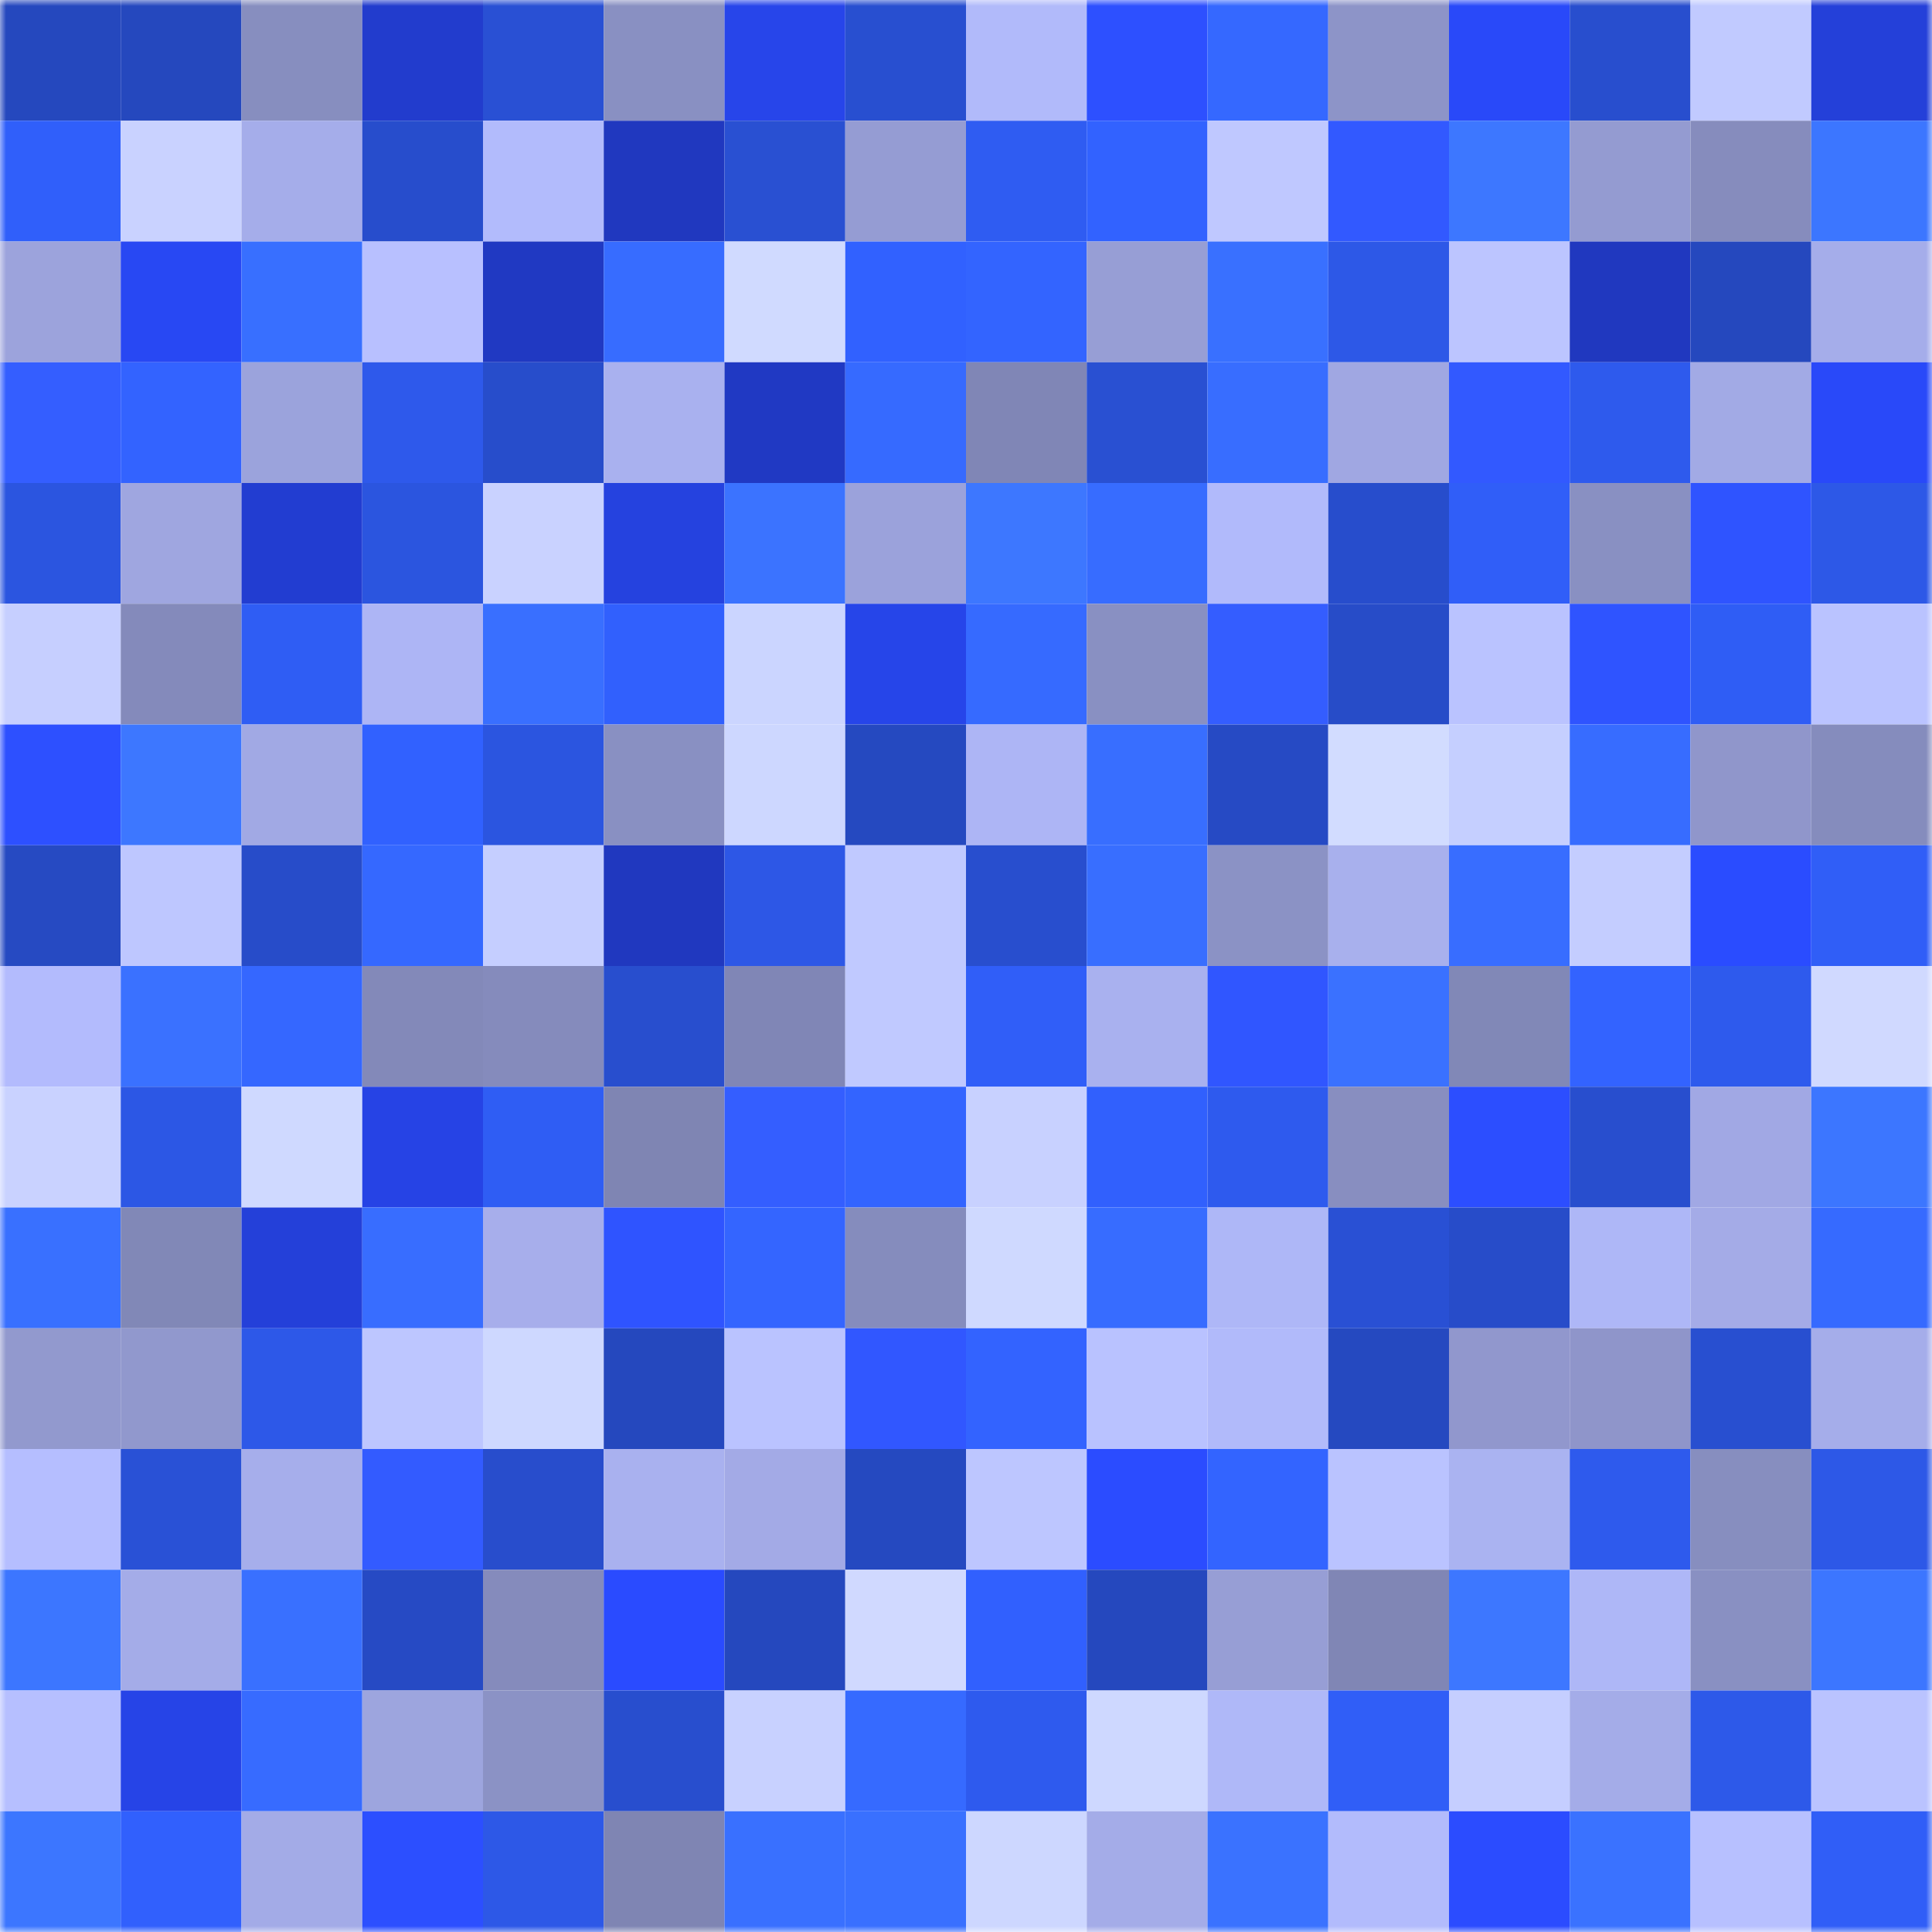 <svg viewBox="0 0 160 160" fill="none" role="img" xmlns="http://www.w3.org/2000/svg" width="240" height="240" name="basenames%2Cafraa.base.eth"><mask id="1553233778" mask-type="alpha" maskUnits="userSpaceOnUse" x="0" y="0" width="160" height="160"><rect width="160" height="160" fill="#FFFFFF"></rect></mask><g mask="url(#1553233778)"><rect x="0" y="0" width="10" height="10" fill="#2548be"></rect><rect x="10" y="0" width="10" height="10" fill="#2548be"></rect><rect x="20" y="0" width="10" height="10" fill="#878ebf"></rect><rect x="30" y="0" width="10" height="10" fill="#223ccd"></rect><rect x="40" y="0" width="10" height="10" fill="#2950d4"></rect><rect x="50" y="0" width="10" height="10" fill="#8990c2"></rect><rect x="60" y="0" width="10" height="10" fill="#2745ea"></rect><rect x="70" y="0" width="10" height="10" fill="#284fd0"></rect><rect x="80" y="0" width="10" height="10" fill="#b1bafa"></rect><rect x="90" y="0" width="10" height="10" fill="#2d50ff"></rect><rect x="100" y="0" width="10" height="10" fill="#3568ff"></rect><rect x="110" y="0" width="10" height="10" fill="#8d94c8"></rect><rect x="120" y="0" width="10" height="10" fill="#2949f9"></rect><rect x="130" y="0" width="10" height="10" fill="#284ece"></rect><rect x="140" y="0" width="10" height="10" fill="#c1caff"></rect><rect x="150" y="0" width="10" height="10" fill="#2440d9"></rect><rect x="0" y="10" width="10" height="10" fill="#305ffa"></rect><rect x="10" y="10" width="10" height="10" fill="#c9d2ff"></rect><rect x="20" y="10" width="10" height="10" fill="#a5adea"></rect><rect x="30" y="10" width="10" height="10" fill="#274dcc"></rect><rect x="40" y="10" width="10" height="10" fill="#b2bbfc"></rect><rect x="50" y="10" width="10" height="10" fill="#2038bf"></rect><rect x="60" y="10" width="10" height="10" fill="#2950d2"></rect><rect x="70" y="10" width="10" height="10" fill="#959cd3"></rect><rect x="80" y="10" width="10" height="10" fill="#2f5cf2"></rect><rect x="90" y="10" width="10" height="10" fill="#3262ff"></rect><rect x="100" y="10" width="10" height="10" fill="#bfc8ff"></rect><rect x="110" y="10" width="10" height="10" fill="#3259ff"></rect><rect x="120" y="10" width="10" height="10" fill="#3d77ff"></rect><rect x="130" y="10" width="10" height="10" fill="#949bd1"></rect><rect x="140" y="10" width="10" height="10" fill="#868cbd"></rect><rect x="150" y="10" width="10" height="10" fill="#3c76ff"></rect><rect x="0" y="20" width="10" height="10" fill="#9ca3dc"></rect><rect x="10" y="20" width="10" height="10" fill="#2848f3"></rect><rect x="20" y="20" width="10" height="10" fill="#386fff"></rect><rect x="30" y="20" width="10" height="10" fill="#b8c0ff"></rect><rect x="40" y="20" width="10" height="10" fill="#2039c2"></rect><rect x="50" y="20" width="10" height="10" fill="#376cff"></rect><rect x="60" y="20" width="10" height="10" fill="#d0daff"></rect><rect x="70" y="20" width="10" height="10" fill="#3161ff"></rect><rect x="80" y="20" width="10" height="10" fill="#3364ff"></rect><rect x="90" y="20" width="10" height="10" fill="#979ed5"></rect><rect x="100" y="20" width="10" height="10" fill="#3970ff"></rect><rect x="110" y="20" width="10" height="10" fill="#2d58e7"></rect><rect x="120" y="20" width="10" height="10" fill="#bcc5ff"></rect><rect x="130" y="20" width="10" height="10" fill="#2038bf"></rect><rect x="140" y="20" width="10" height="10" fill="#2548be"></rect><rect x="150" y="20" width="10" height="10" fill="#a5adea"></rect><rect x="0" y="30" width="10" height="10" fill="#345eff"></rect><rect x="10" y="30" width="10" height="10" fill="#3363ff"></rect><rect x="20" y="30" width="10" height="10" fill="#9ba3dc"></rect><rect x="30" y="30" width="10" height="10" fill="#2e59eb"></rect><rect x="40" y="30" width="10" height="10" fill="#274dcb"></rect><rect x="50" y="30" width="10" height="10" fill="#a9b1ef"></rect><rect x="60" y="30" width="10" height="10" fill="#2039c3"></rect><rect x="70" y="30" width="10" height="10" fill="#366aff"></rect><rect x="80" y="30" width="10" height="10" fill="#8086b6"></rect><rect x="90" y="30" width="10" height="10" fill="#2950d2"></rect><rect x="100" y="30" width="10" height="10" fill="#386dff"></rect><rect x="110" y="30" width="10" height="10" fill="#a0a7e2"></rect><rect x="120" y="30" width="10" height="10" fill="#3259ff"></rect><rect x="130" y="30" width="10" height="10" fill="#2e5aed"></rect><rect x="140" y="30" width="10" height="10" fill="#a2aae5"></rect><rect x="150" y="30" width="10" height="10" fill="#2949f9"></rect><rect x="0" y="40" width="10" height="10" fill="#2b55e0"></rect><rect x="10" y="40" width="10" height="10" fill="#9fa6e0"></rect><rect x="20" y="40" width="10" height="10" fill="#223dd1"></rect><rect x="30" y="40" width="10" height="10" fill="#2b55df"></rect><rect x="40" y="40" width="10" height="10" fill="#c9d2ff"></rect><rect x="50" y="40" width="10" height="10" fill="#2542df"></rect><rect x="60" y="40" width="10" height="10" fill="#3b73ff"></rect><rect x="70" y="40" width="10" height="10" fill="#9ba2db"></rect><rect x="80" y="40" width="10" height="10" fill="#3d77ff"></rect><rect x="90" y="40" width="10" height="10" fill="#376cff"></rect><rect x="100" y="40" width="10" height="10" fill="#b1bafb"></rect><rect x="110" y="40" width="10" height="10" fill="#274dcc"></rect><rect x="120" y="40" width="10" height="10" fill="#305ef8"></rect><rect x="130" y="40" width="10" height="10" fill="#8990c2"></rect><rect x="140" y="40" width="10" height="10" fill="#2f54ff"></rect><rect x="150" y="40" width="10" height="10" fill="#2d58e7"></rect><rect x="0" y="50" width="10" height="10" fill="#c6cfff"></rect><rect x="10" y="50" width="10" height="10" fill="#848abb"></rect><rect x="20" y="50" width="10" height="10" fill="#2f5df4"></rect><rect x="30" y="50" width="10" height="10" fill="#adb5f5"></rect><rect x="40" y="50" width="10" height="10" fill="#396fff"></rect><rect x="50" y="50" width="10" height="10" fill="#3160fd"></rect><rect x="60" y="50" width="10" height="10" fill="#cbd5ff"></rect><rect x="70" y="50" width="10" height="10" fill="#2645e9"></rect><rect x="80" y="50" width="10" height="10" fill="#366aff"></rect><rect x="90" y="50" width="10" height="10" fill="#8990c2"></rect><rect x="100" y="50" width="10" height="10" fill="#345dff"></rect><rect x="110" y="50" width="10" height="10" fill="#274cc8"></rect><rect x="120" y="50" width="10" height="10" fill="#bac3ff"></rect><rect x="130" y="50" width="10" height="10" fill="#2f54ff"></rect><rect x="140" y="50" width="10" height="10" fill="#2f5df5"></rect><rect x="150" y="50" width="10" height="10" fill="#bac3ff"></rect><rect x="0" y="60" width="10" height="10" fill="#2d50ff"></rect><rect x="10" y="60" width="10" height="10" fill="#3d77ff"></rect><rect x="20" y="60" width="10" height="10" fill="#a1a9e4"></rect><rect x="30" y="60" width="10" height="10" fill="#3161ff"></rect><rect x="40" y="60" width="10" height="10" fill="#2b55e0"></rect><rect x="50" y="60" width="10" height="10" fill="#8990c2"></rect><rect x="60" y="60" width="10" height="10" fill="#cdd7ff"></rect><rect x="70" y="60" width="10" height="10" fill="#2549c0"></rect><rect x="80" y="60" width="10" height="10" fill="#adb5f5"></rect><rect x="90" y="60" width="10" height="10" fill="#386eff"></rect><rect x="100" y="60" width="10" height="10" fill="#264ac4"></rect><rect x="110" y="60" width="10" height="10" fill="#d2dcff"></rect><rect x="120" y="60" width="10" height="10" fill="#c5cfff"></rect><rect x="130" y="60" width="10" height="10" fill="#376cff"></rect><rect x="140" y="60" width="10" height="10" fill="#9096cb"></rect><rect x="150" y="60" width="10" height="10" fill="#858cbd"></rect><rect x="0" y="70" width="10" height="10" fill="#264ac2"></rect><rect x="10" y="70" width="10" height="10" fill="#bec7ff"></rect><rect x="20" y="70" width="10" height="10" fill="#274cc9"></rect><rect x="30" y="70" width="10" height="10" fill="#3568ff"></rect><rect x="40" y="70" width="10" height="10" fill="#c5ceff"></rect><rect x="50" y="70" width="10" height="10" fill="#2038bf"></rect><rect x="60" y="70" width="10" height="10" fill="#2d57e6"></rect><rect x="70" y="70" width="10" height="10" fill="#c0c9ff"></rect><rect x="80" y="70" width="10" height="10" fill="#284ece"></rect><rect x="90" y="70" width="10" height="10" fill="#386eff"></rect><rect x="100" y="70" width="10" height="10" fill="#8b92c5"></rect><rect x="110" y="70" width="10" height="10" fill="#a8b0ed"></rect><rect x="120" y="70" width="10" height="10" fill="#386dff"></rect><rect x="130" y="70" width="10" height="10" fill="#c4cdff"></rect><rect x="140" y="70" width="10" height="10" fill="#2a4cff"></rect><rect x="150" y="70" width="10" height="10" fill="#305ef7"></rect><rect x="0" y="80" width="10" height="10" fill="#b3bbfd"></rect><rect x="10" y="80" width="10" height="10" fill="#3a71ff"></rect><rect x="20" y="80" width="10" height="10" fill="#3567ff"></rect><rect x="30" y="80" width="10" height="10" fill="#8389b9"></rect><rect x="40" y="80" width="10" height="10" fill="#858bbc"></rect><rect x="50" y="80" width="10" height="10" fill="#284ece"></rect><rect x="60" y="80" width="10" height="10" fill="#8086b6"></rect><rect x="70" y="80" width="10" height="10" fill="#c0c9ff"></rect><rect x="80" y="80" width="10" height="10" fill="#305ef8"></rect><rect x="90" y="80" width="10" height="10" fill="#a9b1ef"></rect><rect x="100" y="80" width="10" height="10" fill="#3056ff"></rect><rect x="110" y="80" width="10" height="10" fill="#3a71ff"></rect><rect x="120" y="80" width="10" height="10" fill="#8188b7"></rect><rect x="130" y="80" width="10" height="10" fill="#3363ff"></rect><rect x="140" y="80" width="10" height="10" fill="#2e5aed"></rect><rect x="150" y="80" width="10" height="10" fill="#d0d9ff"></rect><rect x="0" y="90" width="10" height="10" fill="#c9d2ff"></rect><rect x="10" y="90" width="10" height="10" fill="#2c57e5"></rect><rect x="20" y="90" width="10" height="10" fill="#cfd9ff"></rect><rect x="30" y="90" width="10" height="10" fill="#2643e5"></rect><rect x="40" y="90" width="10" height="10" fill="#2f5df4"></rect><rect x="50" y="90" width="10" height="10" fill="#7f85b3"></rect><rect x="60" y="90" width="10" height="10" fill="#345eff"></rect><rect x="70" y="90" width="10" height="10" fill="#3364ff"></rect><rect x="80" y="90" width="10" height="10" fill="#c8d1ff"></rect><rect x="90" y="90" width="10" height="10" fill="#3160fd"></rect><rect x="100" y="90" width="10" height="10" fill="#2e5aee"></rect><rect x="110" y="90" width="10" height="10" fill="#888ec0"></rect><rect x="120" y="90" width="10" height="10" fill="#2c4eff"></rect><rect x="130" y="90" width="10" height="10" fill="#284ece"></rect><rect x="140" y="90" width="10" height="10" fill="#a1a8e4"></rect><rect x="150" y="90" width="10" height="10" fill="#3c76ff"></rect><rect x="0" y="100" width="10" height="10" fill="#3970ff"></rect><rect x="10" y="100" width="10" height="10" fill="#8188b7"></rect><rect x="20" y="100" width="10" height="10" fill="#2440d9"></rect><rect x="30" y="100" width="10" height="10" fill="#386dff"></rect><rect x="40" y="100" width="10" height="10" fill="#a7aeeb"></rect><rect x="50" y="100" width="10" height="10" fill="#2f54ff"></rect><rect x="60" y="100" width="10" height="10" fill="#3465ff"></rect><rect x="70" y="100" width="10" height="10" fill="#858cbd"></rect><rect x="80" y="100" width="10" height="10" fill="#cfd9ff"></rect><rect x="90" y="100" width="10" height="10" fill="#376cff"></rect><rect x="100" y="100" width="10" height="10" fill="#aeb7f7"></rect><rect x="110" y="100" width="10" height="10" fill="#2950d4"></rect><rect x="120" y="100" width="10" height="10" fill="#274cc9"></rect><rect x="130" y="100" width="10" height="10" fill="#aeb7f7"></rect><rect x="140" y="100" width="10" height="10" fill="#a4abe7"></rect><rect x="150" y="100" width="10" height="10" fill="#366aff"></rect><rect x="0" y="110" width="10" height="10" fill="#9299ce"></rect><rect x="10" y="110" width="10" height="10" fill="#9198cd"></rect><rect x="20" y="110" width="10" height="10" fill="#2d58e8"></rect><rect x="30" y="110" width="10" height="10" fill="#bdc6ff"></rect><rect x="40" y="110" width="10" height="10" fill="#ced8ff"></rect><rect x="50" y="110" width="10" height="10" fill="#2548be"></rect><rect x="60" y="110" width="10" height="10" fill="#bac3ff"></rect><rect x="70" y="110" width="10" height="10" fill="#3157ff"></rect><rect x="80" y="110" width="10" height="10" fill="#3363ff"></rect><rect x="90" y="110" width="10" height="10" fill="#b9c2ff"></rect><rect x="100" y="110" width="10" height="10" fill="#b1bafa"></rect><rect x="110" y="110" width="10" height="10" fill="#2549c0"></rect><rect x="120" y="110" width="10" height="10" fill="#9197cd"></rect><rect x="130" y="110" width="10" height="10" fill="#8f95ca"></rect><rect x="140" y="110" width="10" height="10" fill="#284fd0"></rect><rect x="150" y="110" width="10" height="10" fill="#a5adea"></rect><rect x="0" y="120" width="10" height="10" fill="#b5beff"></rect><rect x="10" y="120" width="10" height="10" fill="#2951d6"></rect><rect x="20" y="120" width="10" height="10" fill="#a6aeeb"></rect><rect x="30" y="120" width="10" height="10" fill="#335bff"></rect><rect x="40" y="120" width="10" height="10" fill="#284dcc"></rect><rect x="50" y="120" width="10" height="10" fill="#a9b1ef"></rect><rect x="60" y="120" width="10" height="10" fill="#a3aae6"></rect><rect x="70" y="120" width="10" height="10" fill="#2549c0"></rect><rect x="80" y="120" width="10" height="10" fill="#bdc6ff"></rect><rect x="90" y="120" width="10" height="10" fill="#2b4cff"></rect><rect x="100" y="120" width="10" height="10" fill="#3364ff"></rect><rect x="110" y="120" width="10" height="10" fill="#bac3ff"></rect><rect x="120" y="120" width="10" height="10" fill="#aab3f1"></rect><rect x="130" y="120" width="10" height="10" fill="#2e5aed"></rect><rect x="140" y="120" width="10" height="10" fill="#878ebf"></rect><rect x="150" y="120" width="10" height="10" fill="#2d58e7"></rect><rect x="0" y="130" width="10" height="10" fill="#3c76ff"></rect><rect x="10" y="130" width="10" height="10" fill="#a4ace8"></rect><rect x="20" y="130" width="10" height="10" fill="#3970ff"></rect><rect x="30" y="130" width="10" height="10" fill="#264ac4"></rect><rect x="40" y="130" width="10" height="10" fill="#858bbc"></rect><rect x="50" y="130" width="10" height="10" fill="#2a4bff"></rect><rect x="60" y="130" width="10" height="10" fill="#2548be"></rect><rect x="70" y="130" width="10" height="10" fill="#d0d9ff"></rect><rect x="80" y="130" width="10" height="10" fill="#3160fe"></rect><rect x="90" y="130" width="10" height="10" fill="#2548be"></rect><rect x="100" y="130" width="10" height="10" fill="#979ed5"></rect><rect x="110" y="130" width="10" height="10" fill="#8086b5"></rect><rect x="120" y="130" width="10" height="10" fill="#3d77ff"></rect><rect x="130" y="130" width="10" height="10" fill="#aeb7f7"></rect><rect x="140" y="130" width="10" height="10" fill="#8990c2"></rect><rect x="150" y="130" width="10" height="10" fill="#3c76ff"></rect><rect x="0" y="140" width="10" height="10" fill="#b6bfff"></rect><rect x="10" y="140" width="10" height="10" fill="#2644e7"></rect><rect x="20" y="140" width="10" height="10" fill="#376bff"></rect><rect x="30" y="140" width="10" height="10" fill="#9da5de"></rect><rect x="40" y="140" width="10" height="10" fill="#8b92c5"></rect><rect x="50" y="140" width="10" height="10" fill="#284ece"></rect><rect x="60" y="140" width="10" height="10" fill="#c8d1ff"></rect><rect x="70" y="140" width="10" height="10" fill="#366aff"></rect><rect x="80" y="140" width="10" height="10" fill="#2e5aee"></rect><rect x="90" y="140" width="10" height="10" fill="#ced8ff"></rect><rect x="100" y="140" width="10" height="10" fill="#afb8f8"></rect><rect x="110" y="140" width="10" height="10" fill="#305ef7"></rect><rect x="120" y="140" width="10" height="10" fill="#c5ceff"></rect><rect x="130" y="140" width="10" height="10" fill="#a4ace8"></rect><rect x="140" y="140" width="10" height="10" fill="#2d59e9"></rect><rect x="150" y="140" width="10" height="10" fill="#bac3ff"></rect><rect x="0" y="150" width="10" height="10" fill="#3c76ff"></rect><rect x="10" y="150" width="10" height="10" fill="#3160fd"></rect><rect x="20" y="150" width="10" height="10" fill="#a3abe7"></rect><rect x="30" y="150" width="10" height="10" fill="#2c4fff"></rect><rect x="40" y="150" width="10" height="10" fill="#2d58e7"></rect><rect x="50" y="150" width="10" height="10" fill="#7f85b3"></rect><rect x="60" y="150" width="10" height="10" fill="#3970ff"></rect><rect x="70" y="150" width="10" height="10" fill="#3970ff"></rect><rect x="80" y="150" width="10" height="10" fill="#cdd7ff"></rect><rect x="90" y="150" width="10" height="10" fill="#a4ace8"></rect><rect x="100" y="150" width="10" height="10" fill="#3a72ff"></rect><rect x="110" y="150" width="10" height="10" fill="#b2bbfc"></rect><rect x="120" y="150" width="10" height="10" fill="#2b4cff"></rect><rect x="130" y="150" width="10" height="10" fill="#3a72ff"></rect><rect x="140" y="150" width="10" height="10" fill="#b7c0ff"></rect><rect x="150" y="150" width="10" height="10" fill="#305ef7"></rect></g></svg>